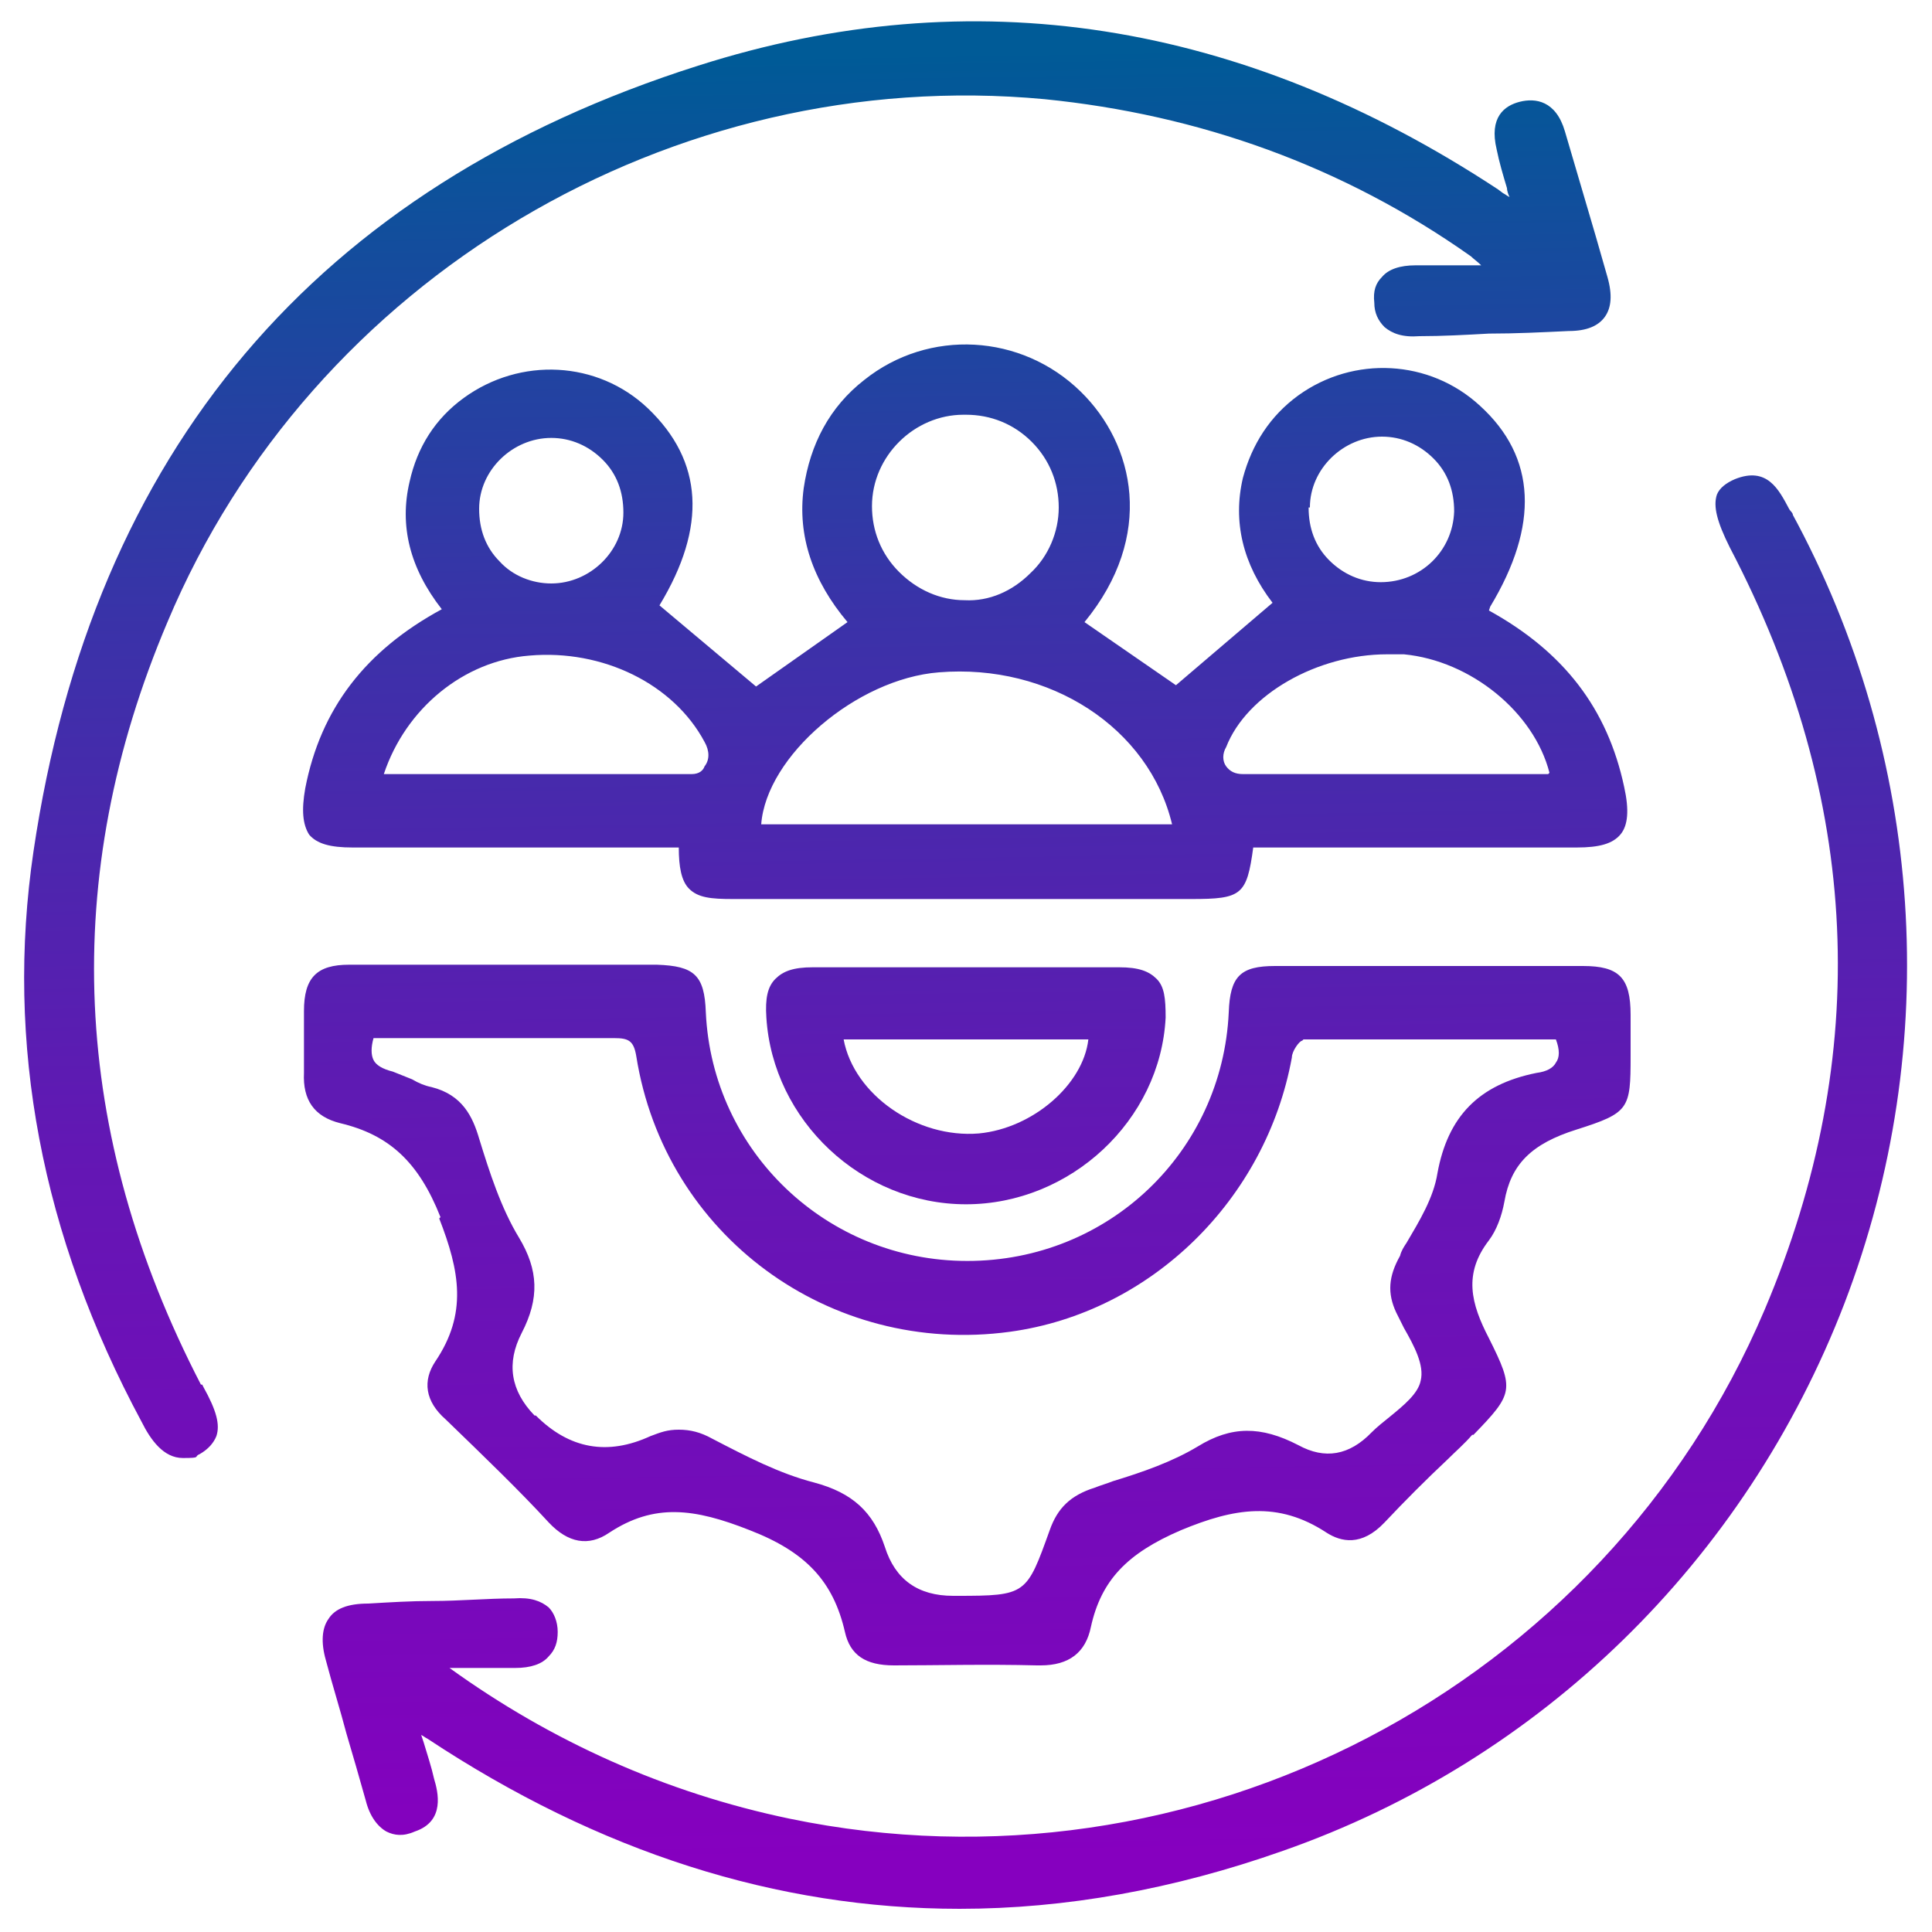 <?xml version="1.0" encoding="UTF-8"?>
<svg xmlns="http://www.w3.org/2000/svg" version="1.1" xmlns:xlink="http://www.w3.org/1999/xlink" viewBox="0 0 150 150">
  <defs>
    <style>
      .cls-1 {
        fill: url(#linear-gradient-2);
      }

      .cls-2 {
        fill: url(#linear-gradient-4);
      }

      .cls-3 {
        fill: url(#linear-gradient-3);
      }

      .cls-4 {
        fill: url(#linear-gradient-5);
      }

      .cls-5 {
        fill: url(#linear-gradient);
      }
    </style>
    <linearGradient id="linear-gradient" x1="76.4" y1="144.3" x2="74.1" y2="4.4" gradientUnits="userSpaceOnUse">
      <stop offset="0" stop-color="#8600bf"/>
      <stop offset=".1" stop-color="#7c06bc"/>
      <stop offset=".4" stop-color="#6317b4"/>
      <stop offset=".7" stop-color="#3933a8"/>
      <stop offset="1" stop-color="#005a97"/>
      <stop offset="1" stop-color="#005b97"/>
    </linearGradient>
    <linearGradient id="linear-gradient-2" x1="76" y1="144.3" x2="73.7" y2="4.4" xlink:href="#linear-gradient"/>
    <linearGradient id="linear-gradient-3" x1="87.3" y1="144.1" x2="85" y2="4.3" xlink:href="#linear-gradient"/>
    <linearGradient id="linear-gradient-4" x1="65" y1="144.5" x2="62.7" y2="4.6" xlink:href="#linear-gradient"/>
    <linearGradient id="linear-gradient-5" x1="76.1" y1="144.3" x2="73.8" y2="4.4" xlink:href="#linear-gradient"/>
  </defs>
  <!-- Generator: Adobe Illustrator 28.7.0, SVG Export Plug-In . SVG Version: 1.2.0 Build 136)  -->
  <g>
    <g id="Layer_1">
      <g>
        <path class="cls-5" d="M115.7,47.1c3.8-6.3,3.6-11.6-.8-15.6-3.9-3.6-9.8-3.9-14.1-.8-2.2,1.6-3.6,3.8-4.3,6.4-.8,3.4,0,6.7,2.3,9.7l-7.5,6.4-7.1-4.9c5.5-6.7,3.9-13.8-.3-17.9-4.6-4.5-11.8-4.9-16.8-.9-2.7,2.1-4.2,5-4.7,8.4-.5,3.7.7,7.2,3.4,10.4l-7.1,5-7.5-6.3c3.7-6.1,3.4-11.2-.9-15.3-3.9-3.7-9.9-4-14.3-.8-2.2,1.6-3.6,3.8-4.2,6.5-.8,3.4,0,6.7,2.5,9.9-5.9,3.2-9.4,7.7-10.6,13.9-.3,1.7-.2,2.8.3,3.6.6.7,1.6,1,3.4,1,5.5,0,11,0,16.5,0h8.8c0,1.5.2,2.6.8,3.2.7.7,1.7.8,3.4.8,5.9,0,11.9,0,17.8,0s11.9,0,17.8,0c3.9,0,4.3-.3,4.8-4h8.9c5.4,0,10.8,0,16.2,0,1.8,0,2.8-.3,3.4-1,.6-.7.7-1.9.3-3.7-1.3-6.1-4.7-10.5-10.5-13.7ZM29.8,60.1c1.7-5.1,6.2-8.8,11.3-9.2,5.7-.5,11.2,2.2,13.6,6.7.4.7.4,1.4,0,1.9-.1.3-.4.6-1,.6-6,0-12.1,0-18.2,0h-5.8ZM48.4,39.8c0,3-2.6,5.5-5.6,5.5h0c-1.5,0-3-.6-4-1.7-1.1-1.1-1.6-2.5-1.6-4.1,0-3,2.6-5.5,5.6-5.5h0c1.5,0,2.9.6,4,1.7,1.1,1.1,1.6,2.5,1.6,4.1ZM91,64h-31.9c.4-5.3,7.4-11.3,13.8-11.8,8.6-.7,16.3,4.3,18.1,11.8ZM75,32.2c1.9,0,3.7.7,5.1,2.1,1.4,1.4,2.1,3.2,2.1,5.1,0,1.9-.8,3.8-2.2,5.1-1.4,1.4-3.2,2.2-5.1,2.1-1.9,0-3.7-.8-5.1-2.2-1.4-1.4-2.1-3.2-2.1-5.1,0-3.9,3.3-7.1,7.1-7.1h0ZM120.2,60.1h-16.7c-2.3,0-4.7,0-7,0-.6,0-1-.2-1.3-.6-.3-.4-.3-1,0-1.5,1.6-4.1,7.1-7.2,12.5-7.2s.8,0,1.3,0c5.2.5,10.1,4.5,11.3,9.2ZM101.7,39.4c0-3,2.6-5.5,5.6-5.5s0,0,0,0c1.5,0,2.9.6,4,1.7s1.6,2.5,1.6,4.1c-.1,3.1-2.6,5.5-5.7,5.5-1.5,0-2.9-.6-4-1.7-1.1-1.1-1.6-2.5-1.6-4.1Z"/>
        <path class="cls-1" d="M34.1,94.6c1.6,4.1,2.2,7.4-.3,11.1-1,1.5-.8,3.1.8,4.5,3.1,3,5.7,5.5,8,8,1.5,1.6,3.1,1.9,4.7.8,3.5-2.3,6.6-1.9,10.9-.2,4.4,1.7,6.5,4,7.4,7.9.4,1.8,1.6,2.6,3.8,2.6,3.3,0,7.2-.1,11.1,0,0,0,.2,0,.3,0,2.2,0,3.5-1,3.9-3,.8-3.6,2.8-5.7,7-7.5,4.1-1.7,7.5-2.3,11.3.2,1.1.7,2.7,1.1,4.5-.8,1.6-1.7,3.2-3.3,4.9-4.9.6-.6,1.3-1.2,1.9-1.9h.1c3.1-3.2,3.2-3.5,1.2-7.5-1.4-2.7-2-5,0-7.6.6-.8,1-1.9,1.2-3,.5-2.9,2.1-4.5,5.6-5.6,4.1-1.3,4.2-1.6,4.2-5.7v-1.1c0-.7,0-1.4,0-2.1,0-2.9-.9-3.8-3.7-3.8-7.9,0-16,0-23.9,0-2.7,0-3.5.8-3.6,3.6-.5,10.8-9.3,19.3-20.3,19.3h0c-10.9,0-19.8-8.5-20.3-19.3-.1-2.9-.9-3.6-3.8-3.7-2.8,0-5.6,0-8.3,0h-3.4c-1.2,0-2.5,0-3.7,0-2.8,0-5.7,0-8.5,0-2.5,0-3.5,1-3.5,3.6,0,.6,0,1.2,0,1.9,0,1,0,2,0,2.9-.1,2.1.8,3.4,2.8,3.9,3.8.9,6.1,3,7.8,7.3ZM101.2,80.7c5.4,0,11,0,16.3,0h3.3c.3.8.3,1.4,0,1.8-.2.4-.7.7-1.5.8-4.5.9-6.9,3.4-7.7,7.8-.3,1.9-1.4,3.7-2.4,5.4-.2.3-.4.6-.5,1-.9,1.6-1,2.9-.3,4.4.2.4.4.8.6,1.2.8,1.4,1.6,2.9,1.3,4.1-.2,1-1.3,1.9-2.4,2.8-.5.4-1,.8-1.4,1.2h0q-2.6,2.7-5.7,1c-2.9-1.5-5.2-1.5-7.8.1-2,1.2-4.3,2-6.6,2.7-.5.2-.9.3-1.4.5-1.9.6-2.9,1.6-3.5,3.3-1.8,5-1.8,5.1-7.2,5.1h-.3q-4.1,0-5.3-3.8c-.9-2.7-2.5-4.2-5.5-5-2.7-.7-5.2-2-7.9-3.4-.9-.5-1.7-.7-2.6-.7s-1.4.2-2.2.5q-5,2.3-8.9-1.6h-.1q-2.8-2.9-1-6.4c1.4-2.7,1.3-4.9-.2-7.4-1.4-2.3-2.3-5.1-3.1-7.7-.5-1.7-1.3-3.4-3.7-4-.5-.1-1-.3-1.5-.6-.5-.2-1-.4-1.5-.6-.8-.2-1.3-.5-1.5-.9-.2-.4-.2-1,0-1.7h10c.8,0,1.7,0,2.5,0,2,0,4.1,0,6.2,0,1.1,0,1.5.2,1.7,1.4,2.2,13.9,15,23.3,29,21.4,11-1.5,19.9-10.3,21.9-21.3,0-.5.6-1.3.8-1.3Z"/>
        <path class="cls-3" d="M139.2,40c0-.2-.2-.3-.3-.5-.8-1.5-1.7-3.3-4.2-2.3-.7.3-1.2.7-1.4,1.2-.3.9,0,2.1,1,4.1,10.2,19.5,11.1,39.4,2.7,59.2-12.5,29.4-44.4,46-75.7,39.5-9.6-2-18.5-6-26.4-11.7h0s1.3,0,1.3,0c1.3,0,2.5,0,3.8,0,1.2,0,2.1-.3,2.6-.9.5-.5.7-1.1.7-1.9,0-.8-.3-1.5-.7-1.9-.6-.5-1.4-.8-2.7-.7-2.1,0-4.2.2-6.3.2-1.7,0-3.3.1-5,.2-1.6,0-2.6.4-3.1,1.2-.5.7-.6,1.8-.2,3.2.5,1.9,1.1,3.8,1.6,5.7.5,1.7,1,3.4,1.5,5.2.3,1.2.9,2,1.6,2.4.6.3,1.3.4,2.2,0,2.4-.8,1.8-3.1,1.5-4.1-.2-.9-.5-1.8-.8-2.8l-.2-.6c.2.1.3.2.5.3,13.3,8.8,27.1,13.2,41.3,13.2,8.2,0,16.6-1.5,25.1-4.5,20-7,35.9-22.5,43.6-42.5,7.7-20.1,6.2-42.5-4.1-61.4Z"/>
        <path class="cls-2" d="M15.6,107.5c-10.1-19.5-11-39.4-2.6-59.2C24.2,21.6,52.2,5,81.1,7.7c12,1.2,23.2,5.2,33.1,12.2.2.2.5.4.8.7,0,0,0,0,0,0h-1.2c-1.4,0-2.6,0-3.9,0-1.2,0-2.1.3-2.6.9-.5.5-.7,1.1-.6,2,0,.8.3,1.4.8,1.9.6.5,1.4.8,2.7.7,1.8,0,3.6-.1,5.4-.2,2.1,0,4.1-.1,6.2-.2,1.4,0,2.3-.4,2.8-1.1.5-.7.6-1.7.2-3.1-.6-2.1-1.2-4.2-1.8-6.2-.5-1.7-1-3.4-1.5-5.1-.7-2.4-2.3-2.6-3.5-2.3-1.2.3-2.4,1.2-1.8,3.7.2,1,.5,2,.8,3,0,.2.1.5.2.7-.2-.1-.3-.2-.5-.3l-.4-.3C96.4,1.6,75.5-1.7,54.2,5.1,24.6,14.5,7.2,35,2.6,66.1c-2.2,14.9.6,29.8,8.4,44.3.7,1.4,1.7,2.8,3.2,2.8s.8-.1,1.3-.3c.7-.4,1.1-.9,1.3-1.4.3-.9,0-2-1-3.8,0,0,0,0-.1-.2Z"/>
        <path class="cls-4" d="M78.7,75.1h-3.5s-3.6,0-3.6,0c-2.9,0-5.7,0-8.5,0-1.5,0-2.3.3-2.9.9-.6.6-.8,1.5-.7,3,.5,8,7.4,14.5,15.5,14.5h0c8.1,0,15.1-6.5,15.5-14.5,0-1.5-.1-2.4-.7-3-.6-.6-1.4-.9-2.9-.9-2.7,0-5.5,0-8.2,0ZM84.5,80.7c-.4,3.5-4.3,6.9-8.5,7.3-4.8.4-9.7-3-10.5-7.3h19Z"/>
      </g>
    </g>
  </g>
</svg>